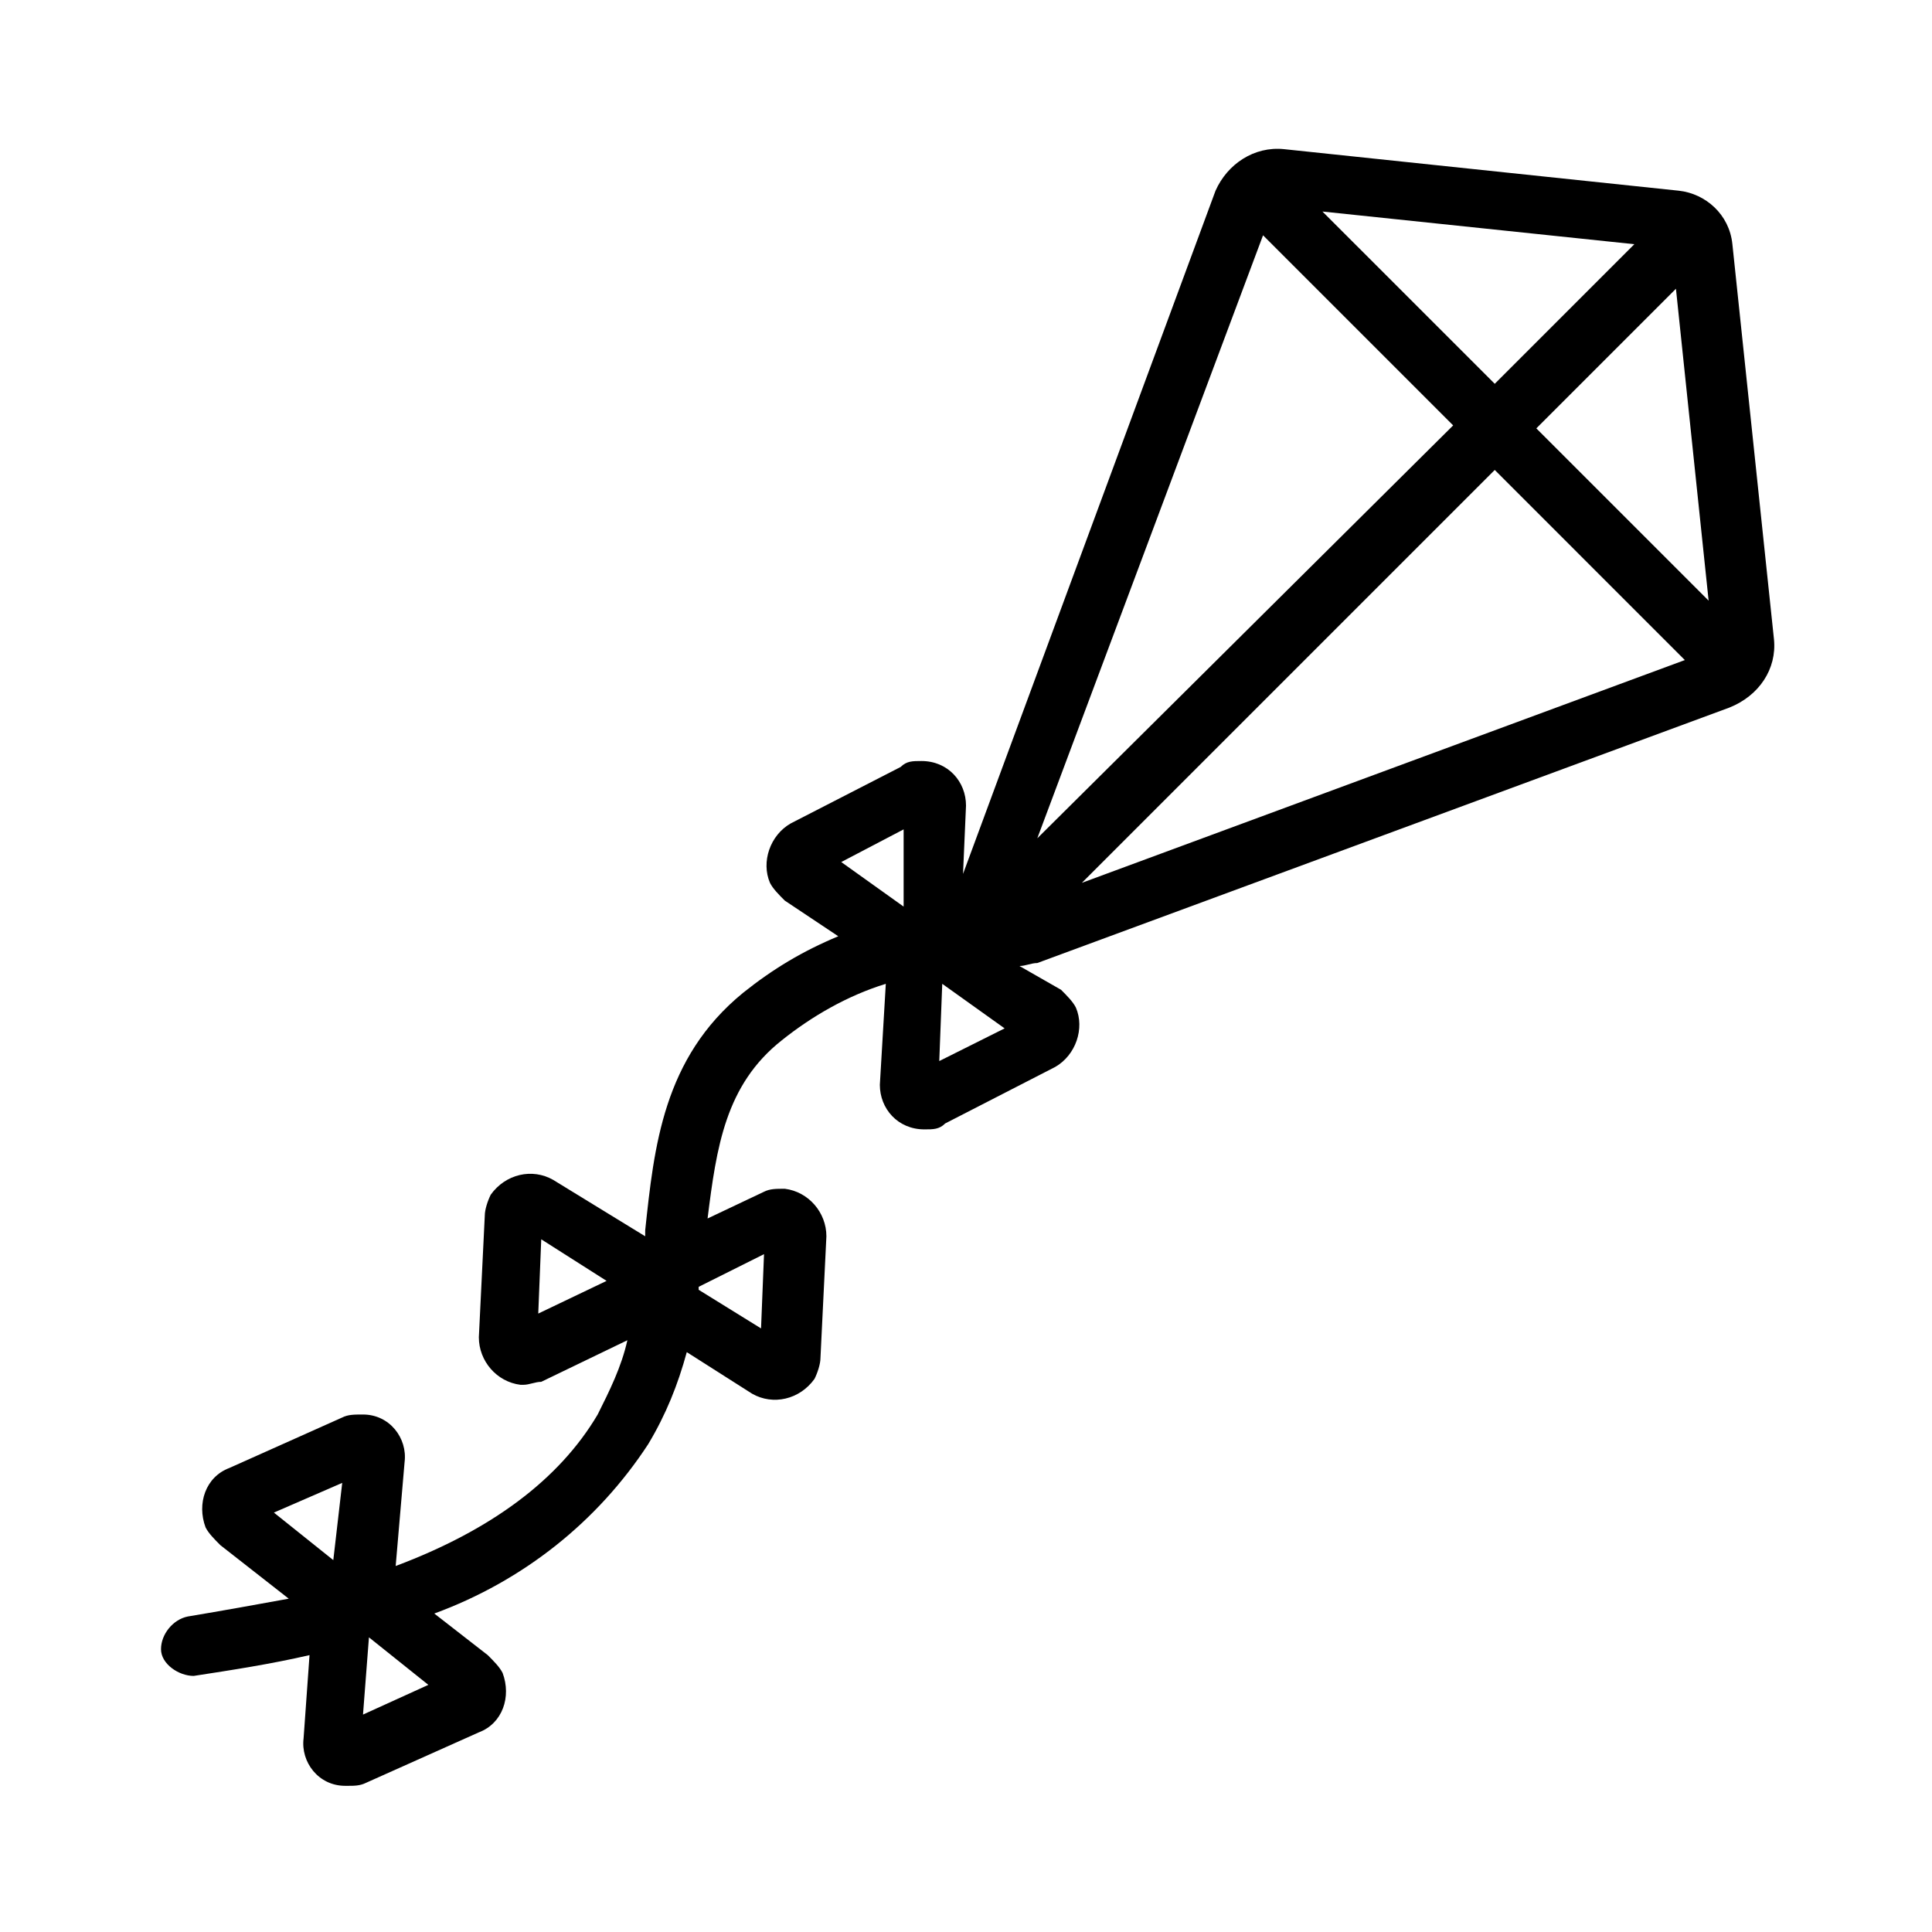 <?xml version="1.0" encoding="UTF-8"?>
<!-- Uploaded to: SVG Repo, www.svgrepo.com, Generator: SVG Repo Mixer Tools -->
<svg fill="#000000" width="800px" height="800px" version="1.1" viewBox="144 144 512 512" xmlns="http://www.w3.org/2000/svg">
 <path d="m614.12 313.41-11.02-104.7c-0.789-7.871-7.086-13.383-14.168-14.168l-104.7-11.02c-7.871-0.789-14.957 3.938-18.105 11.02l-66.914 181.05 0.789-18.105c0-6.297-4.723-11.809-11.809-11.809-2.363 0-3.938 0-5.512 1.574l-29.125 14.957c-5.512 3.148-7.871 10.234-5.512 15.742 0.789 1.574 2.363 3.148 3.938 4.723l14.168 9.445c-9.445 3.938-17.32 8.66-25.191 14.957-21.254 17.32-23.617 40.934-25.977 62.977v1.574l-24.402-14.957c-5.512-3.148-12.594-1.574-16.531 3.938-0.789 1.574-1.574 3.938-1.574 5.512l-1.574 32.273c0 6.297 4.723 11.809 11.02 12.594h0.789c1.574 0 3.148-0.789 4.723-0.789l22.828-11.02c-1.574 7.086-4.723 13.383-7.871 19.68-10.234 17.32-28.34 30.699-53.531 40.148l2.363-27.551c0.789-6.297-3.938-12.594-11.02-12.594-2.363 0-3.938 0-5.512 0.789l-29.914 13.383c-6.297 2.363-8.66 9.445-6.297 15.742 0.789 1.574 2.363 3.148 3.938 4.723l18.105 14.168c-8.66 1.574-17.32 3.148-26.766 4.723-3.938 0.789-7.086 4.723-7.086 8.66s4.723 7.086 8.66 7.086c10.234-1.574 20.469-3.148 30.699-5.512l-1.574 22.043c-0.789 6.297 3.938 12.594 11.02 12.594h0.789c1.574 0 3.148 0 4.723-0.789l29.914-13.383c6.297-2.363 8.66-9.445 6.297-15.742-0.789-1.574-2.363-3.148-3.938-4.723l-14.168-11.02c23.617-8.66 43.297-24.402 56.68-44.871 4.723-7.871 7.871-15.742 10.234-24.402l17.32 11.02c5.512 3.148 12.594 1.574 16.531-3.938 0.789-1.574 1.574-3.938 1.574-5.512l1.574-32.273c0-6.297-4.723-11.809-11.02-12.594-2.363 0-3.938 0-5.512 0.789l-14.957 7.086c2.363-18.895 4.723-35.426 19.68-47.23 7.871-6.297 17.32-11.809 27.551-14.957l-1.578 26.766c0 6.297 4.723 11.809 11.809 11.809 2.363 0 3.938 0 5.512-1.574l29.125-14.957c5.512-3.148 7.871-10.234 5.512-15.742-0.789-1.574-2.363-3.148-3.938-4.723l-11.02-6.301c1.574 0 3.148-0.789 4.723-0.789l183.42-67.699c7.871-3.148 12.598-10.234 11.809-18.105zm-373.92 284.97 1.574-20.469 15.742 12.594zm-5.508-61.402-2.363 20.465-15.742-12.594zm51.953-44.871 0.789-19.68 17.32 11.02zm59.828-15.746-0.789 19.68-16.531-10.234v-0.789zm204.67-218.84 37-37 8.66 82.656zm39.359 61.402-159.8 59.039 109.42-109.42zm-50.379-73.211-45.66-45.656 82.656 8.66zm-61.402-39.359 50.383 50.383-110.21 109.42zm-95.25 157.44v20.465l-16.531-11.809zm9.445 61.398 0.789-20.469 16.531 11.809z"/>
</svg>